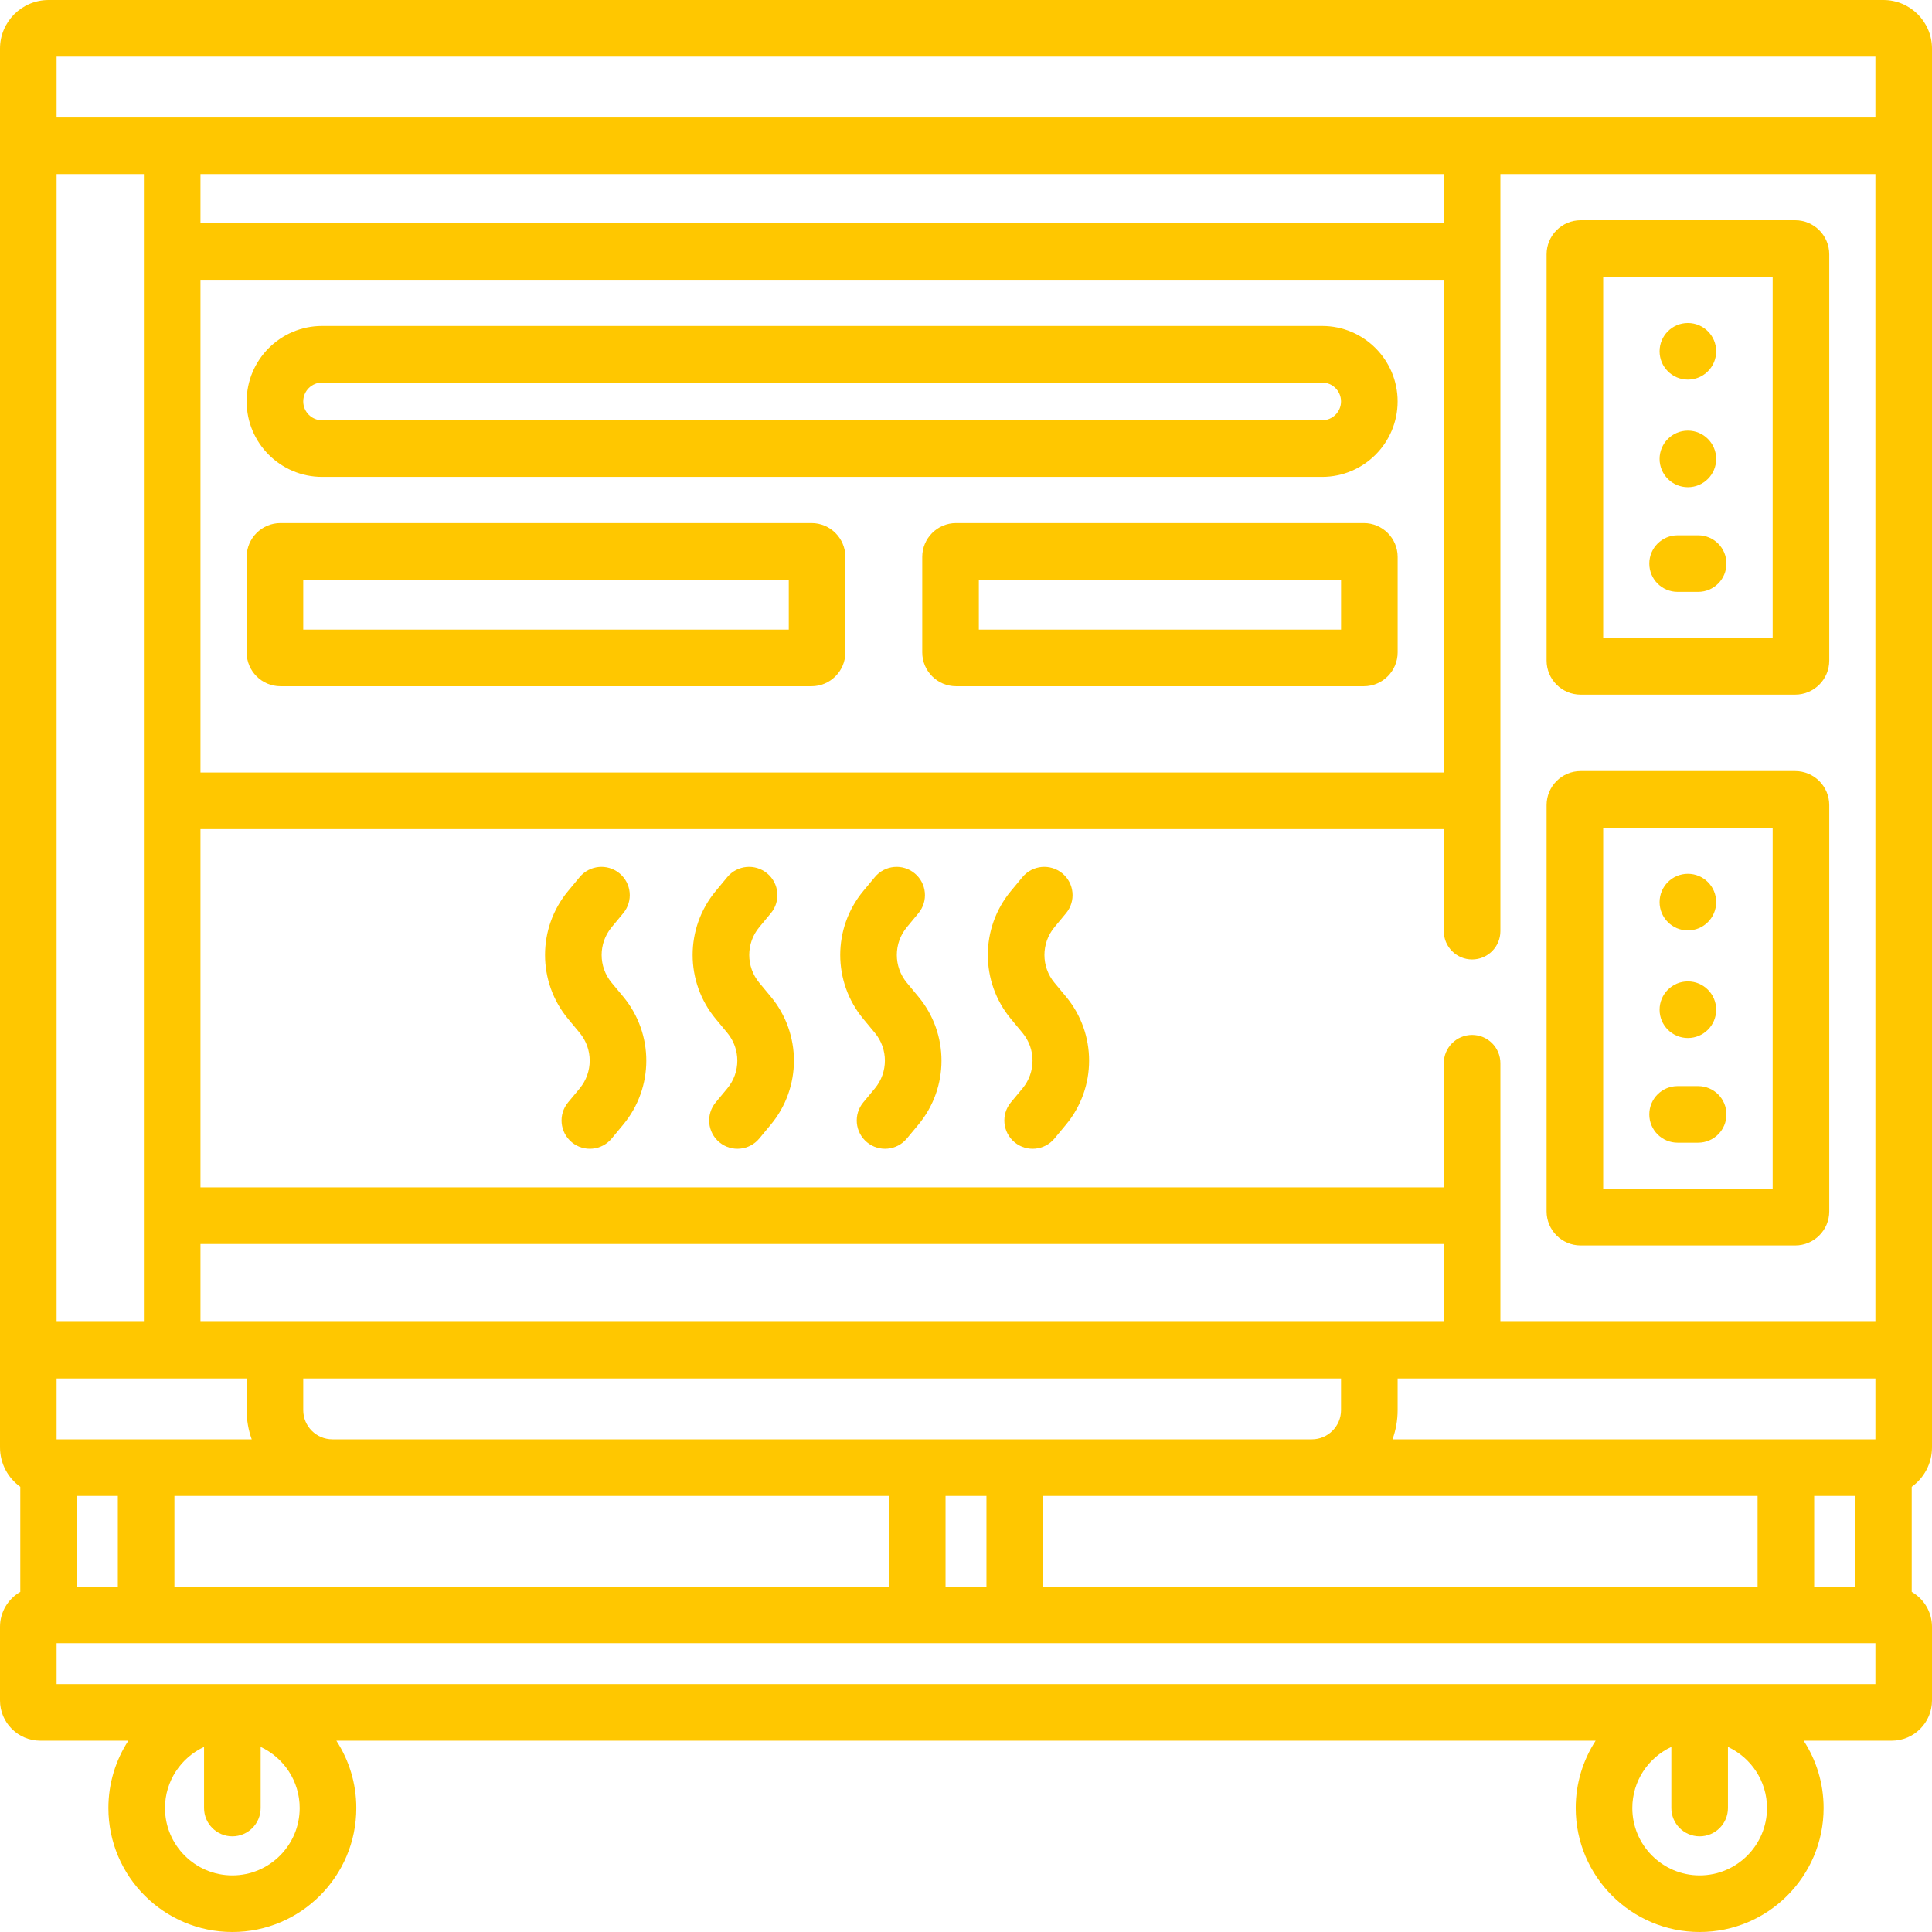 <svg width="40" height="40" viewBox="0 0 68 68" fill="none" xmlns="http://www.w3.org/2000/svg">
<path d="M11.337 16.785H46.535C48 16.785 49.192 15.594 49.192 14.129C49.192 12.664 48 11.473 46.535 11.473H11.337C9.872 11.473 8.681 12.664 8.681 14.129C8.681 15.594 9.872 16.785 11.337 16.785ZM11.337 13.465H46.535C46.902 13.465 47.2 13.763 47.2 14.129C47.2 14.495 46.902 14.793 46.535 14.793H11.337C10.971 14.793 10.673 14.495 10.673 14.129C10.673 13.763 10.971 13.465 11.337 13.465Z" fill="#FFC700"/>
<path d="M48.002 18.41H33.651C32.994 18.41 32.46 18.944 32.46 19.601V22.962C32.46 23.619 32.994 24.153 33.651 24.153H48.002C48.658 24.153 49.193 23.619 49.193 22.962V19.601C49.193 18.944 48.659 18.41 48.002 18.41ZM47.201 22.161H34.452V20.402H47.201V22.161Z" fill="#FFC700"/>
<path d="M9.871 24.153H28.563C29.22 24.153 29.754 23.619 29.754 22.962V19.601C29.754 18.944 29.22 18.41 28.563 18.41H9.871C9.215 18.41 8.681 18.944 8.681 19.601V22.962C8.681 23.619 9.215 24.153 9.871 24.153ZM10.673 20.402H27.762V22.161H10.673V20.402Z" fill="#FFC700"/>
<path d="M63.185 7.752H55.633C54.972 7.752 54.435 8.29 54.435 8.951V23.25C54.435 23.912 54.972 24.449 55.633 24.449H63.185C63.846 24.449 64.384 23.912 64.384 23.25V8.951C64.384 8.29 63.846 7.752 63.185 7.752ZM62.392 22.457H56.427V9.745H62.392V22.457Z" fill="#FFC700"/>
<path d="M59.046 20.832H59.769C60.319 20.832 60.765 20.387 60.765 19.836C60.765 19.286 60.319 18.84 59.769 18.84H59.046C58.496 18.84 58.05 19.286 58.05 19.836C58.05 20.387 58.496 20.832 59.046 20.832Z" fill="#FFC700"/>
<path d="M66.29 0H1.71C0.767 0 0 0.767 0 1.71V10.62C0 11.17 0.446 11.616 0.996 11.616C1.546 11.616 1.992 11.17 1.992 10.62V6.128H5.064V46.525H1.992V5.268C1.992 4.718 1.546 4.272 0.996 4.272C0.446 4.272 0 4.718 0 5.268V50.942C0 51.514 0.282 52.021 0.714 52.331V56.029C0.288 56.273 0 56.733 0 57.259V59.849C0 60.631 0.636 61.267 1.418 61.267H4.517C4.073 61.95 3.815 62.764 3.815 63.637C3.815 66.043 5.772 68 8.178 68C10.584 68 12.541 66.043 12.541 63.637C12.541 62.764 12.283 61.95 11.839 61.267H56.161C55.718 61.95 55.46 62.764 55.46 63.637C55.46 66.043 57.417 68 59.822 68C62.228 68 64.185 66.043 64.185 63.637C64.185 62.764 63.927 61.95 63.483 61.267H66.583C67.364 61.267 68 60.631 68 59.849V57.259C68 56.733 67.712 56.273 67.286 56.029V52.331C67.718 52.021 68 51.514 68 50.942V1.71C68 0.767 67.233 0 66.29 0ZM63.853 55.842V52.652H65.293V55.842L63.853 55.842ZM36.712 55.842V52.652H61.861V55.842L36.712 55.842ZM33.28 55.842V52.652H34.72V55.842L33.28 55.842ZM6.139 55.842V52.652H18.442C18.992 52.652 19.438 52.206 19.438 51.656C19.438 51.106 18.992 50.66 18.442 50.66H11.7C11.134 50.66 10.673 50.199 10.673 49.633V48.517H47.2V49.633C47.2 50.199 46.739 50.66 46.173 50.66H17.091C16.541 50.66 16.095 51.106 16.095 51.656C16.095 52.206 16.541 52.652 17.091 52.652H31.288V55.842L6.139 55.842ZM2.707 55.842V52.652H4.147V55.842L2.707 55.842ZM8.681 48.517V49.633C8.681 49.993 8.744 50.339 8.86 50.66H1.992V48.517L8.681 48.517ZM66.008 48.517V50.66H49.012C49.128 50.339 49.192 49.994 49.192 49.633V48.517L66.008 48.517ZM52.809 37.422C52.809 36.872 52.363 36.426 51.813 36.426C51.263 36.426 50.817 36.872 50.817 37.422V41.792H7.056V29.182H50.817V32.773C50.817 33.324 51.263 33.77 51.813 33.77C52.363 33.77 52.809 33.324 52.809 32.773V6.128H66.008V46.525H52.809V37.422ZM50.817 27.19H7.056V9.848H50.817V27.19ZM1.992 1.992H66.008V4.136H1.992V1.992ZM50.817 6.128V7.856H7.056V6.128H50.817ZM7.056 43.784H50.817V46.525H7.056V43.784ZM8.178 66.008C6.871 66.008 5.807 64.944 5.807 63.637C5.807 62.686 6.371 61.863 7.182 61.486V63.637C7.182 64.187 7.628 64.633 8.178 64.633C8.728 64.633 9.174 64.187 9.174 63.637V61.486C9.985 61.863 10.548 62.686 10.548 63.637C10.548 64.944 9.485 66.008 8.178 66.008ZM59.822 66.008C58.515 66.008 57.452 64.944 57.452 63.637C57.452 62.686 58.015 61.863 58.826 61.486V63.637C58.826 64.187 59.272 64.633 59.822 64.633C60.372 64.633 60.818 64.187 60.818 63.637V61.486C61.629 61.863 62.193 62.686 62.193 63.637C62.193 64.944 61.129 66.008 59.822 66.008ZM66.008 59.275H1.992V57.834H66.008V59.275Z" fill="#FFC700"/>
<path d="M63.185 27.139H55.633C54.972 27.139 54.435 27.676 54.435 28.337V42.637C54.435 43.298 54.972 43.836 55.633 43.836H63.185C63.846 43.836 64.384 43.298 64.384 42.637V28.337C64.384 27.676 63.846 27.139 63.185 27.139ZM62.392 41.843H56.427V29.131H62.392V41.843Z" fill="#FFC700"/>
<path d="M59.046 40.219H59.769C60.319 40.219 60.765 39.773 60.765 39.223C60.765 38.672 60.319 38.227 59.769 38.227H59.046C58.496 38.227 58.05 38.672 58.05 39.223C58.05 39.773 58.496 40.219 59.046 40.219Z" fill="#FFC700"/>
<path d="M37.113 34.589C36.643 34.023 36.643 33.201 37.113 32.635L37.521 32.142C37.873 31.719 37.814 31.091 37.391 30.74C36.967 30.389 36.34 30.447 35.988 30.87L35.58 31.362C34.498 32.666 34.498 34.558 35.58 35.861L35.989 36.354C36.459 36.92 36.459 37.742 35.989 38.308L35.579 38.801C35.228 39.225 35.286 39.852 35.71 40.204C36.136 40.557 36.764 40.494 37.113 40.073L37.522 39.58C38.603 38.277 38.603 36.385 37.522 35.081L37.113 34.589Z" fill="#FFC700"/>
<path d="M31.918 34.589C31.448 34.023 31.448 33.201 31.918 32.635L32.326 32.142C32.677 31.719 32.619 31.091 32.195 30.74C31.772 30.389 31.144 30.447 30.793 30.87L30.384 31.362C29.303 32.666 29.303 34.558 30.384 35.861L30.793 36.354C31.263 36.92 31.263 37.742 30.793 38.308L30.384 38.801C30.033 39.225 30.091 39.852 30.515 40.204C30.941 40.557 31.568 40.494 31.917 40.073L32.327 39.58C33.408 38.277 33.408 36.385 32.326 35.082L31.918 34.589Z" fill="#FFC700"/>
<path d="M26.723 34.589C26.253 34.023 26.253 33.201 26.723 32.635L27.132 32.142C27.483 31.719 27.425 31.091 27.001 30.74C26.578 30.389 25.95 30.447 25.599 30.87L25.19 31.363C24.108 32.666 24.108 34.558 25.19 35.861L25.599 36.354C26.069 36.92 26.069 37.742 25.599 38.308L25.19 38.801C24.838 39.225 24.897 39.853 25.32 40.204C25.746 40.557 26.374 40.494 26.723 40.073L27.132 39.58C28.214 38.277 28.214 36.385 27.132 35.082L26.723 34.589Z" fill="#FFC700"/>
<path d="M21.528 34.589C21.058 34.023 21.058 33.201 21.528 32.635L21.936 32.142C22.288 31.719 22.229 31.091 21.806 30.74C21.382 30.389 20.755 30.447 20.403 30.87L19.995 31.362C18.913 32.666 18.913 34.558 19.995 35.861L20.404 36.354C20.873 36.92 20.873 37.742 20.404 38.308L19.994 38.801C19.643 39.225 19.702 39.852 20.125 40.204C20.551 40.557 21.179 40.494 21.528 40.073L21.937 39.58C23.018 38.277 23.018 36.385 21.937 35.081L21.528 34.589Z" fill="#FFC700"/>
<path d="M59.408 13.361C59.958 13.361 60.404 12.915 60.404 12.365C60.404 11.815 59.958 11.369 59.408 11.369C58.858 11.369 58.412 11.815 58.412 12.365C58.412 12.915 58.858 13.361 59.408 13.361Z" fill="#FFC700"/>
<path d="M59.408 17.149C59.958 17.149 60.404 16.703 60.404 16.153C60.404 15.603 59.958 15.157 59.408 15.157C58.858 15.157 58.412 15.603 58.412 16.153C58.412 16.703 58.858 17.149 59.408 17.149Z" fill="#FFC700"/>
<path d="M59.408 32.748C59.958 32.748 60.404 32.302 60.404 31.752C60.404 31.201 59.958 30.755 59.408 30.755C58.858 30.755 58.412 31.201 58.412 31.752C58.412 32.302 58.858 32.748 59.408 32.748Z" fill="#FFC700"/>
<path d="M59.408 36.535C59.958 36.535 60.404 36.089 60.404 35.539C60.404 34.988 59.958 34.542 59.408 34.542C58.858 34.542 58.412 34.988 58.412 35.539C58.412 36.089 58.858 36.535 59.408 36.535Z" fill="#FFC700"/>
</svg>
